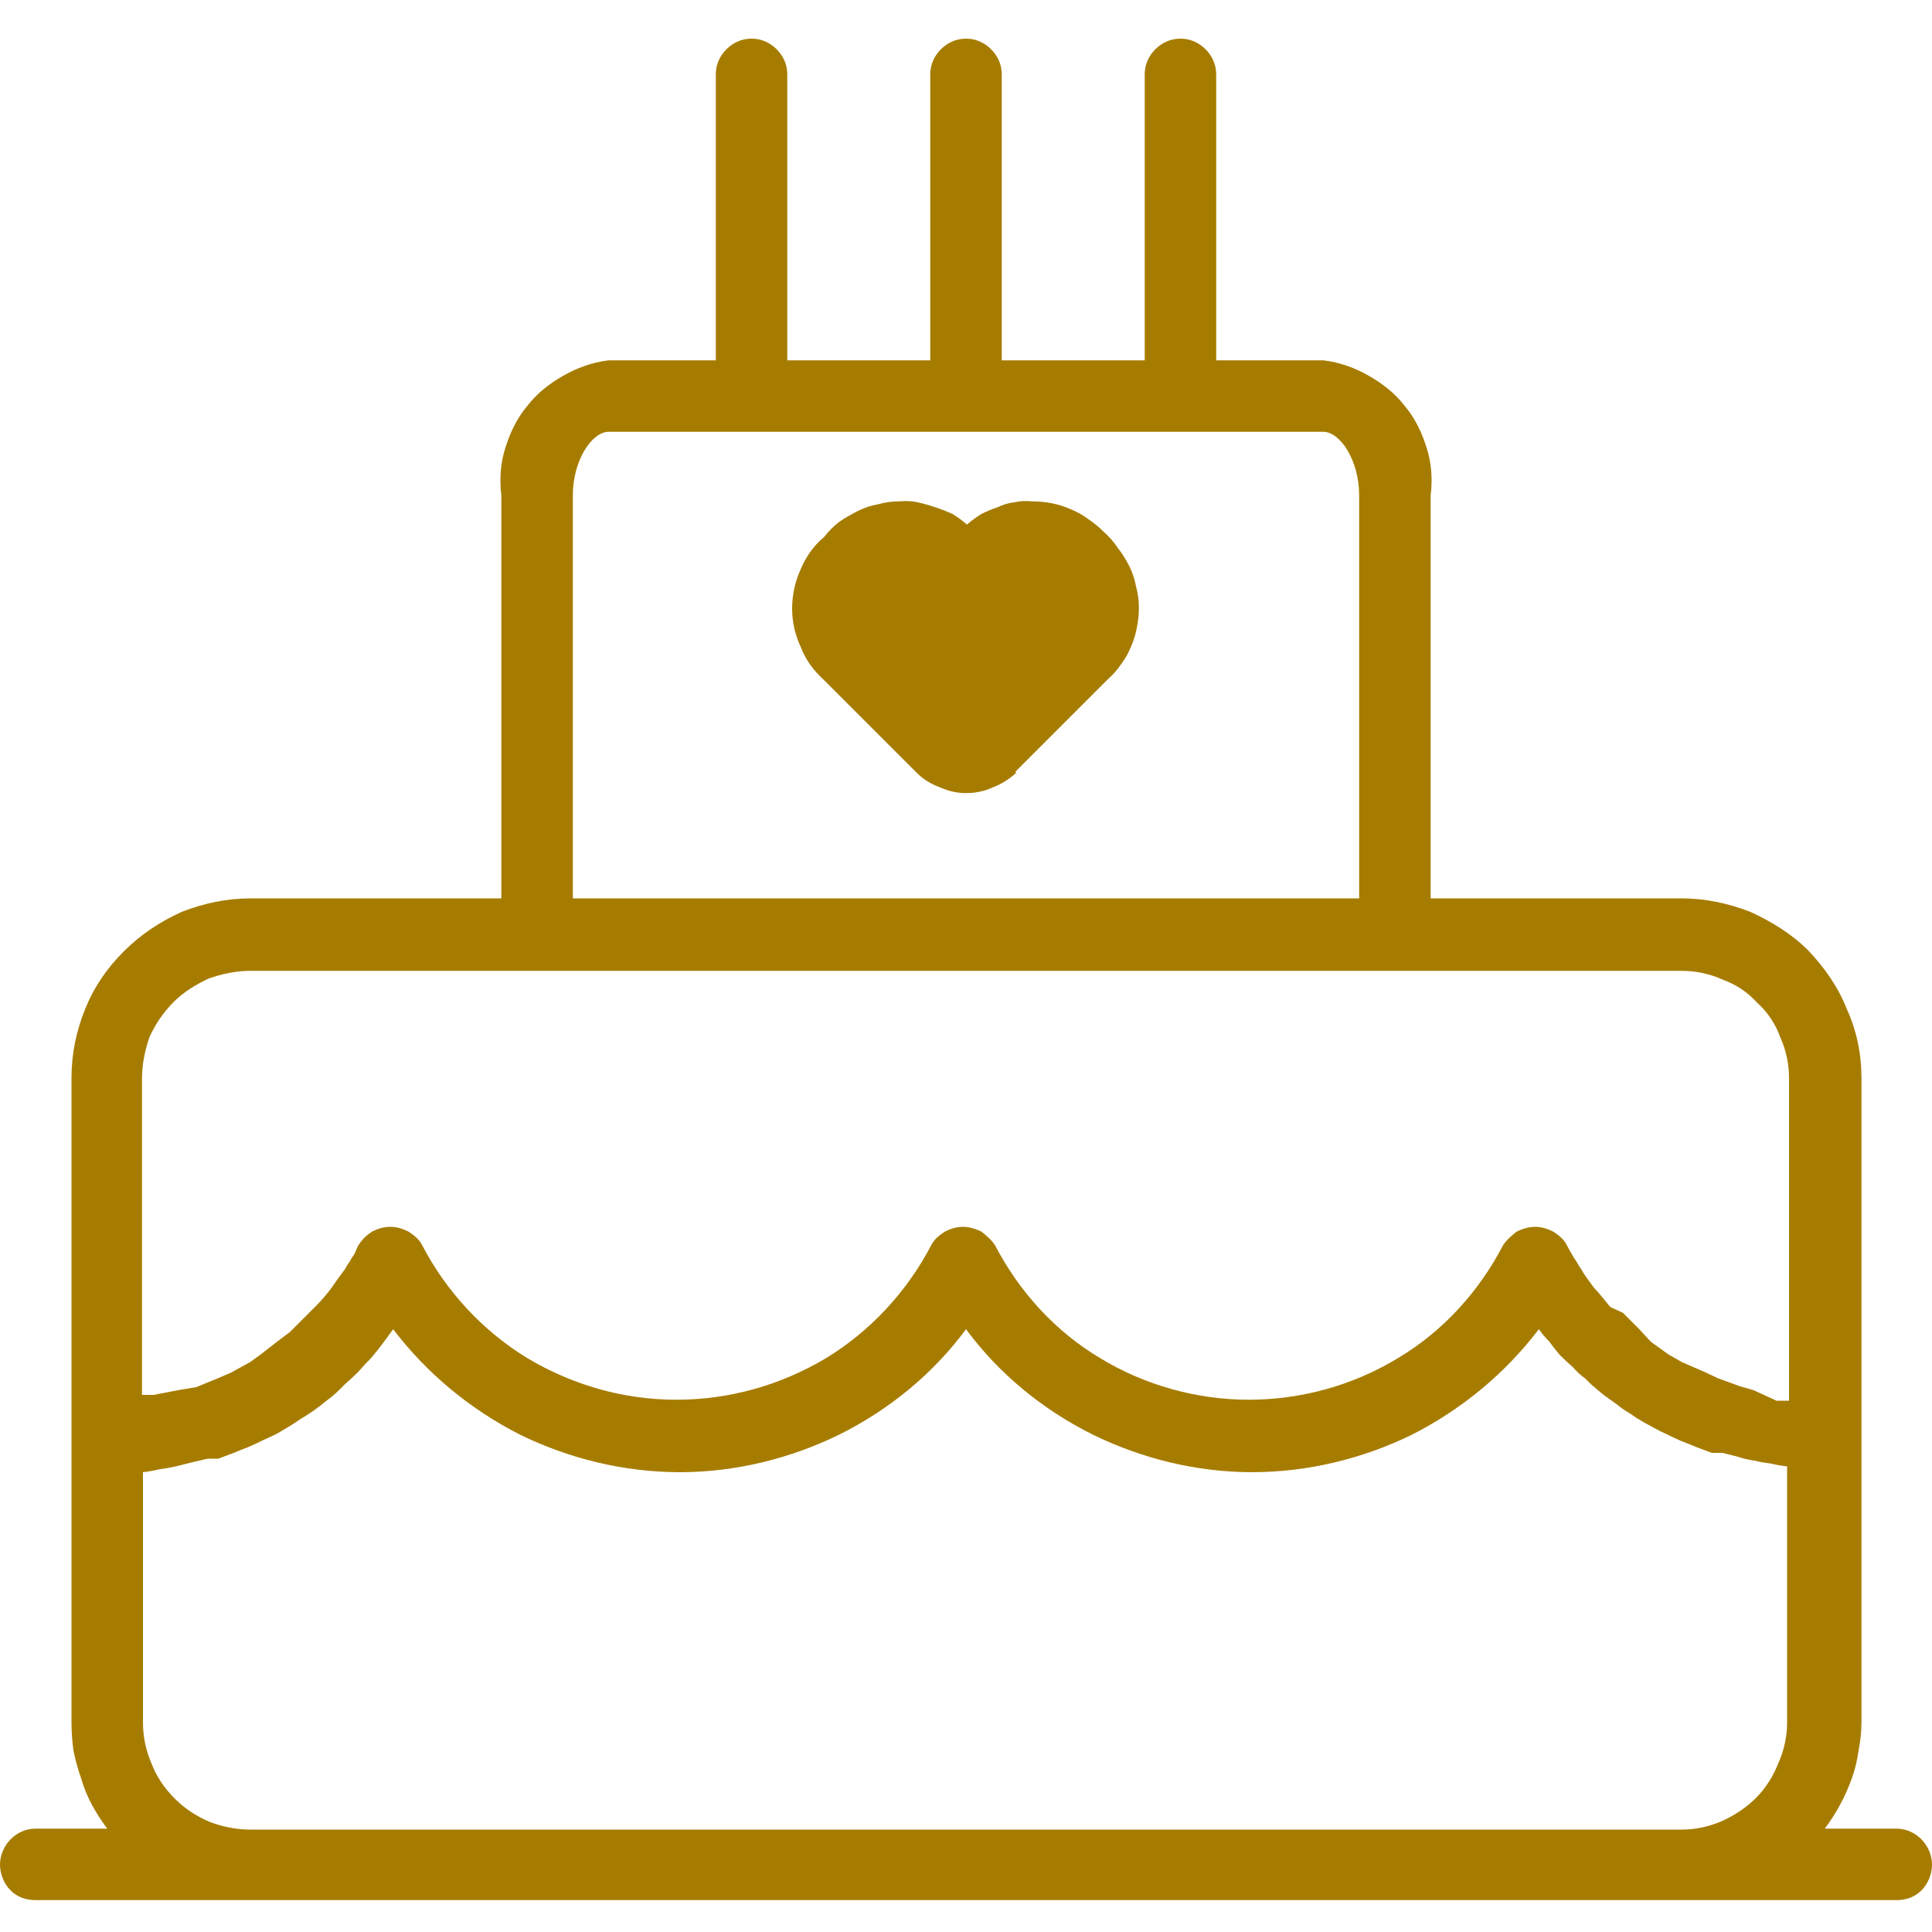 <svg height="200" width="200" viewBox="0 0 200 200" xmlns="http://www.w3.org/2000/svg" version="1.2">
	<title>New Project</title>
	<style>
		.s0 { fill: #a67c00 } 
	</style>
	<g id="Layer 1">
		<path d="m196.3 189.3h-7.4q0.9-1.2 1.6-2.5 0.7-1.3 1.2-2.7 0.5-1.4 0.7-2.9 0.3-1.5 0.3-3v-66.6c0-2.5-0.5-4.9-1.5-7.1-0.9-2.3-2.3-4.3-4-6.1-1.7-1.7-3.8-3-6-4-2.3-0.9-4.7-1.4-7.1-1.4h-26v-41.7c0.2-1.7 0.1-3.3-0.4-4.9-0.5-1.6-1.2-3.1-2.3-4.4-1-1.3-2.3-2.3-3.7-3.1-1.4-0.8-3-1.4-4.7-1.6h-11.1v-29.6c0-1-0.4-1.9-1.1-2.6-0.7-0.7-1.6-1.1-2.6-1.1-1 0-1.9 0.4-2.6 1.1-0.7 0.7-1.1 1.6-1.1 2.6v29.6h-14.8v-29.6c0-1-0.4-1.9-1.1-2.6-0.7-0.7-1.6-1.1-2.6-1.1-1 0-1.9 0.4-2.6 1.1-0.7 0.7-1.1 1.6-1.1 2.6v29.6h-14.8v-29.6c0-1-0.4-1.9-1.1-2.6-0.7-0.7-1.6-1.1-2.6-1.1-1 0-1.9 0.4-2.6 1.1-0.7 0.7-1.1 1.6-1.1 2.6v29.6h-11.1c-1.7 0.2-3.3 0.8-4.7 1.6-1.4 0.8-2.7 1.8-3.7 3.1-1.1 1.3-1.8 2.8-2.3 4.4-0.5 1.6-0.6 3.2-0.4 4.9v41.7h-26c-2.4 0-4.8 0.5-7.1 1.4-2.2 1-4.2 2.3-6 4.1-1.7 1.7-3.1 3.7-4 6-0.9 2.2-1.4 4.6-1.4 7.1v66.6q0 1.5 0.2 3 0.3 1.5 0.8 2.9 0.4 1.4 1.1 2.7 0.7 1.3 1.6 2.5h-7.4c-1 0-1.9 0.4-2.6 1.1-0.7 0.7-1.1 1.7-1.1 2.6 0 1 0.4 2 1.1 2.7 0.7 0.7 1.6 1 2.6 1h192.6c1 0 1.9-0.3 2.6-1 0.7-0.7 1.1-1.7 1.1-2.7 0-0.9-0.4-1.9-1.1-2.6-0.7-0.7-1.6-1.1-2.6-1.1zm-137-138c0-3.7 2-6.6 3.7-6.6h74c1.7 0 3.7 2.9 3.7 6.6v41.7h-81.4zm-33.4 49.2h148.2c1.4 0 2.9 0.3 4.2 0.9 1.4 0.5 2.6 1.3 3.6 2.4 1.1 1 1.9 2.2 2.4 3.6 0.6 1.3 0.9 2.8 0.9 4.2v33.4h-1.3l-2.4-1.1-1.4-0.4-2.2-0.8-1.5-0.7-2.3-1-1.4-0.8-1.8-1.3-1.2-1.3-1.7-1.7-1.3-0.6c-0.6-0.7-1.1-1.4-1.7-2l-0.8-1.1q-0.3-0.4-0.5-0.8-0.3-0.4-0.5-0.8-0.3-0.4-0.5-0.8-0.3-0.5-0.5-0.9c-0.3-0.6-0.8-1-1.4-1.4-0.6-0.3-1.2-0.5-1.9-0.5-0.6 0-1.3 0.2-1.9 0.5-0.5 0.4-1 0.8-1.4 1.4-2.5 4.8-6.2 8.9-10.9 11.7-4.6 2.8-10 4.3-15.4 4.3-5.4 0-10.8-1.5-15.4-4.3-4.7-2.8-8.4-6.9-10.9-11.7-0.4-0.6-0.9-1-1.4-1.4-0.6-0.3-1.3-0.5-1.9-0.5-0.7 0-1.3 0.2-1.9 0.5-0.6 0.4-1.1 0.8-1.4 1.4-2.5 4.8-6.3 8.9-10.9 11.7-4.7 2.8-10 4.3-15.5 4.3-5.4 0-10.7-1.5-15.4-4.3-4.6-2.8-8.4-6.9-10.9-11.7-0.3-0.6-0.8-1-1.4-1.4-0.6-0.3-1.2-0.5-1.9-0.5-0.7 0-1.3 0.2-1.9 0.5-0.6 0.4-1 0.8-1.4 1.4q-0.2 0.4-0.4 0.9-0.3 0.4-0.5 0.8-0.3 0.4-0.5 0.8-0.3 0.4-0.6 0.8l-0.7 1c-0.5 0.7-1.1 1.4-1.7 2l-1 1-1.7 1.7-1.2 0.9-1.8 1.4-1.1 0.8-2 1.1-1.4 0.6-2.2 0.9-1.8 0.3-2.6 0.5h-1.2v-32.8c0-1.4 0.3-2.9 0.8-4.3 0.6-1.3 1.4-2.5 2.5-3.6 1-1 2.3-1.8 3.6-2.4 1.4-0.5 2.9-0.8 4.3-0.8zm0 88.9c-1.4 0-2.9-0.3-4.2-0.8-1.4-0.6-2.6-1.4-3.6-2.4-1.1-1.1-1.9-2.3-2.4-3.6-0.6-1.4-0.9-2.8-0.9-4.3v-25.9q0.9-0.1 1.7-0.3 0.8-0.1 1.7-0.3 0.8-0.2 1.6-0.4 0.9-0.2 1.7-0.4h1.1q0.8-0.3 1.6-0.6 0.7-0.3 1.5-0.6 0.7-0.3 1.5-0.7 0.7-0.3 1.5-0.7l1-0.6q0.7-0.4 1.4-0.9 0.7-0.4 1.4-0.9 0.7-0.5 1.3-1 0.7-0.5 1.3-1.1l0.6-0.6q0.7-0.6 1.4-1.3 0.6-0.7 1.3-1.4 0.6-0.7 1.2-1.5 0.6-0.8 1.1-1.5c3.5 4.6 8 8.3 13.1 10.9 5.1 2.5 10.8 3.9 16.6 3.9 5.7 0 11.4-1.4 16.5-3.9 5.2-2.6 9.7-6.3 13.1-10.9 3.4 4.6 7.9 8.3 13.1 10.9 5.1 2.5 10.8 3.9 16.5 3.9 5.8 0 11.5-1.4 16.6-3.9 5.1-2.6 9.6-6.3 13.1-10.9q0.5 0.7 1.1 1.3 0.5 0.7 1.1 1.4 0.6 0.6 1.3 1.2 0.6 0.7 1.3 1.2l0.6 0.6q0.7 0.6 1.3 1.1 0.7 0.5 1.4 1 0.6 0.5 1.3 0.9 0.7 0.5 1.4 0.9l1.1 0.6q0.7 0.4 1.4 0.7 0.8 0.4 1.5 0.7 0.8 0.3 1.5 0.6 0.8 0.3 1.6 0.6h1.1q0.8 0.2 1.6 0.4 0.9 0.3 1.7 0.4 0.8 0.2 1.7 0.3 0.8 0.2 1.7 0.3v26.5c0 1.4-0.3 2.9-0.9 4.2-0.5 1.3-1.3 2.6-2.3 3.6-1 1-2.2 1.8-3.5 2.4-1.4 0.6-2.8 0.9-4.2 0.9z" class="s0"></path>
		<path d="m105.1 79.9l9.6-9.6q0.8-0.7 1.4-1.6 0.6-0.8 1-1.8 0.4-0.9 0.6-2 0.2-1 0.2-2 0-1.1-0.3-2.2-0.2-1.1-0.7-2.1-0.5-1-1.2-1.9-0.6-0.9-1.5-1.7-0.7-0.7-1.6-1.3-0.8-0.6-1.8-1-0.9-0.4-1.9-0.6-1-0.2-2.1-0.2-0.9-0.1-1.8 0.1-0.9 0.1-1.7 0.5-0.9 0.3-1.7 0.7-0.8 0.5-1.5 1.1-0.7-0.6-1.5-1.1-0.9-0.4-1.8-0.7-0.9-0.3-1.8-0.5-0.9-0.2-1.9-0.1-1.1 0-2.2 0.3-1.1 0.2-2.1 0.7-1 0.5-1.9 1.1-0.9 0.7-1.6 1.6c-1.1 0.9-1.9 2.1-2.4 3.3-0.6 1.3-0.9 2.7-0.9 4.1 0 1.4 0.3 2.7 0.9 4 0.5 1.3 1.3 2.4 2.4 3.4l9.6 9.6q1 1 2.4 1.5 1.3 0.6 2.7 0.6 1.5 0 2.8-0.6 1.3-0.5 2.4-1.5z" class="s0"></path>
	</g>
</svg>
